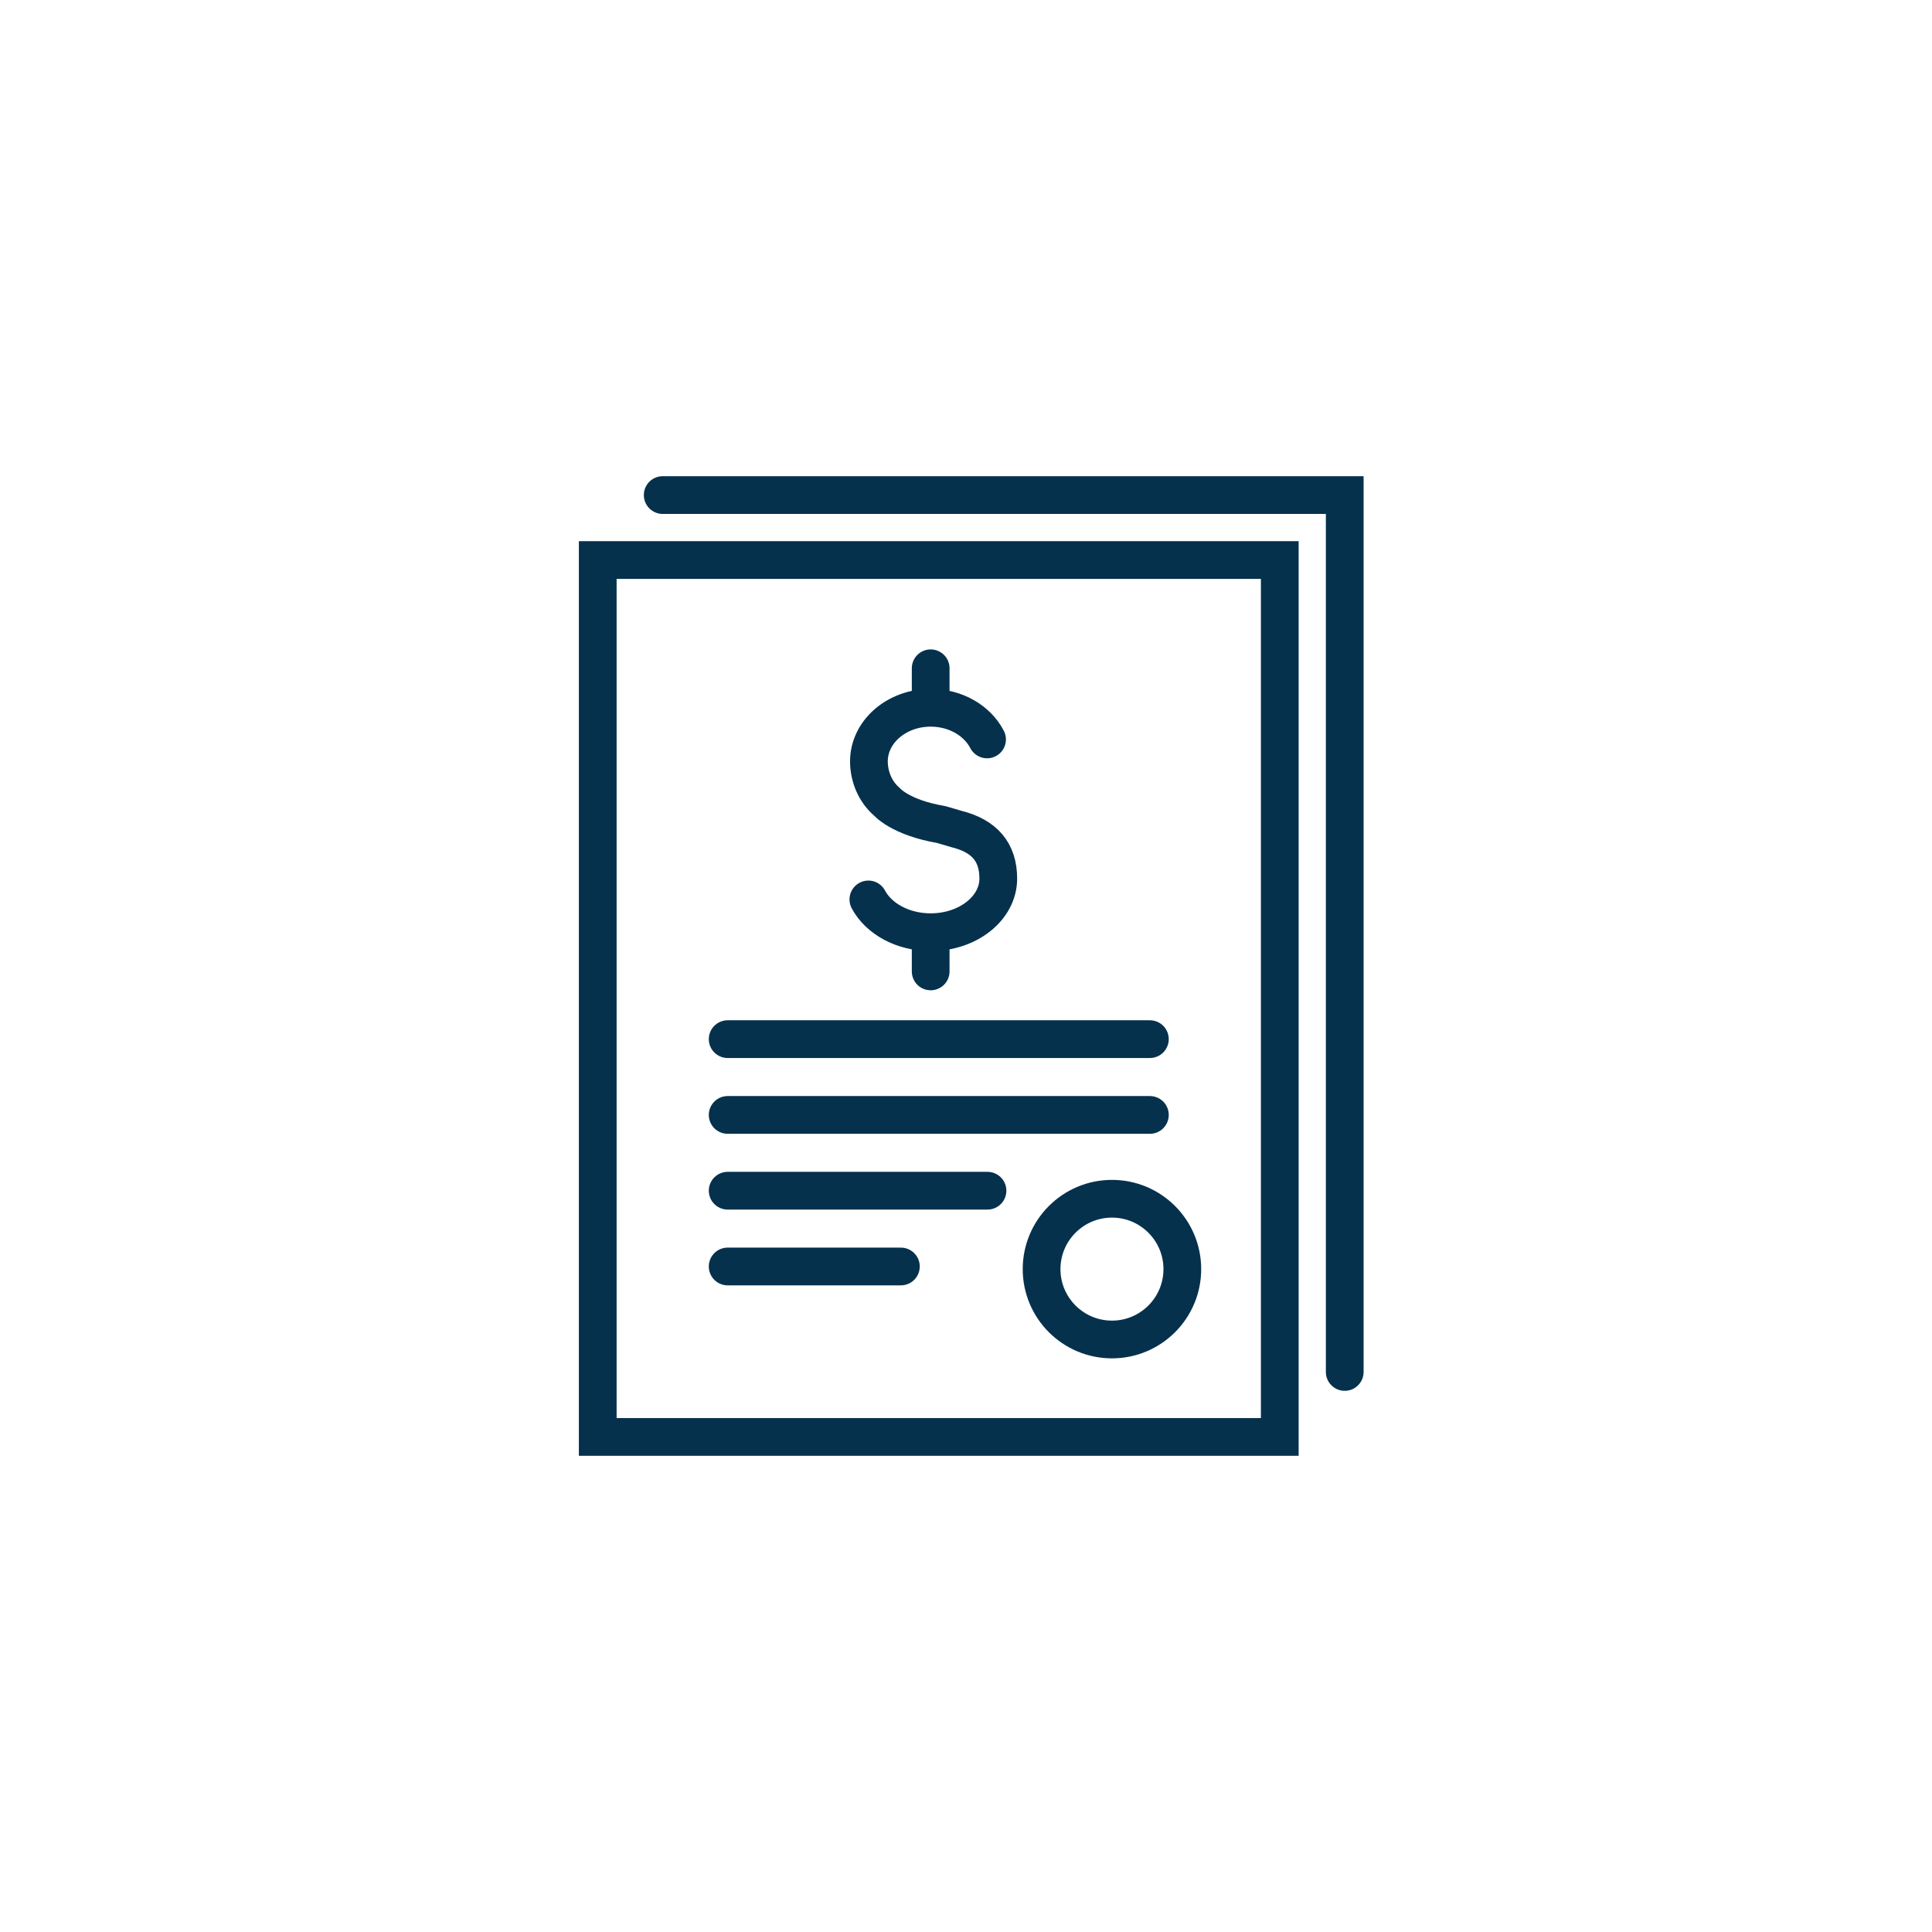 <svg width="500" height="500" viewBox="0 0 500 500" fill="none" xmlns="http://www.w3.org/2000/svg">
<rect x="154.695" y="144.936" width="176.509" height="226.94" stroke="#05314D" stroke-width="9.766"/>
<path d="M171.508 128.122H348.016V355.062" stroke="#05314D" stroke-width="9.766" stroke-linecap="round"/>
<path d="M255.448 191.364C252.948 186.529 247.359 183.173 240.858 183.173C232.029 183.173 224.874 189.385 224.874 197.051C224.874 200.959 226.526 204.955 229.508 207.472C229.508 207.472 232.92 211.568 243.562 213.385L247.67 214.587C254.708 216.366 258.355 220.474 258.355 227.376C258.355 235.041 250.524 241.254 240.858 241.254M240.858 241.254C233.606 241.254 227.395 237.759 224.734 232.774M240.858 241.254V251.4M240.858 172.952V183.085" stroke="#05314D" stroke-width="9.766" stroke-miterlimit="10" stroke-linecap="round" stroke-linejoin="round"/>
<path d="M188.32 268.929H297.588" stroke="#05314D" stroke-width="9.766" stroke-linecap="round"/>
<path d="M188.32 288.542H297.588" stroke="#05314D" stroke-width="9.766" stroke-linecap="round"/>
<path d="M188.32 308.153H255.562" stroke="#05314D" stroke-width="9.766" stroke-linecap="round"/>
<path d="M188.32 327.765H233.148" stroke="#05314D" stroke-width="9.766" stroke-linecap="round"/>
<circle cx="287.774" cy="328.447" r="18.211" stroke="#05314D" stroke-width="9.766"/>
</svg>
